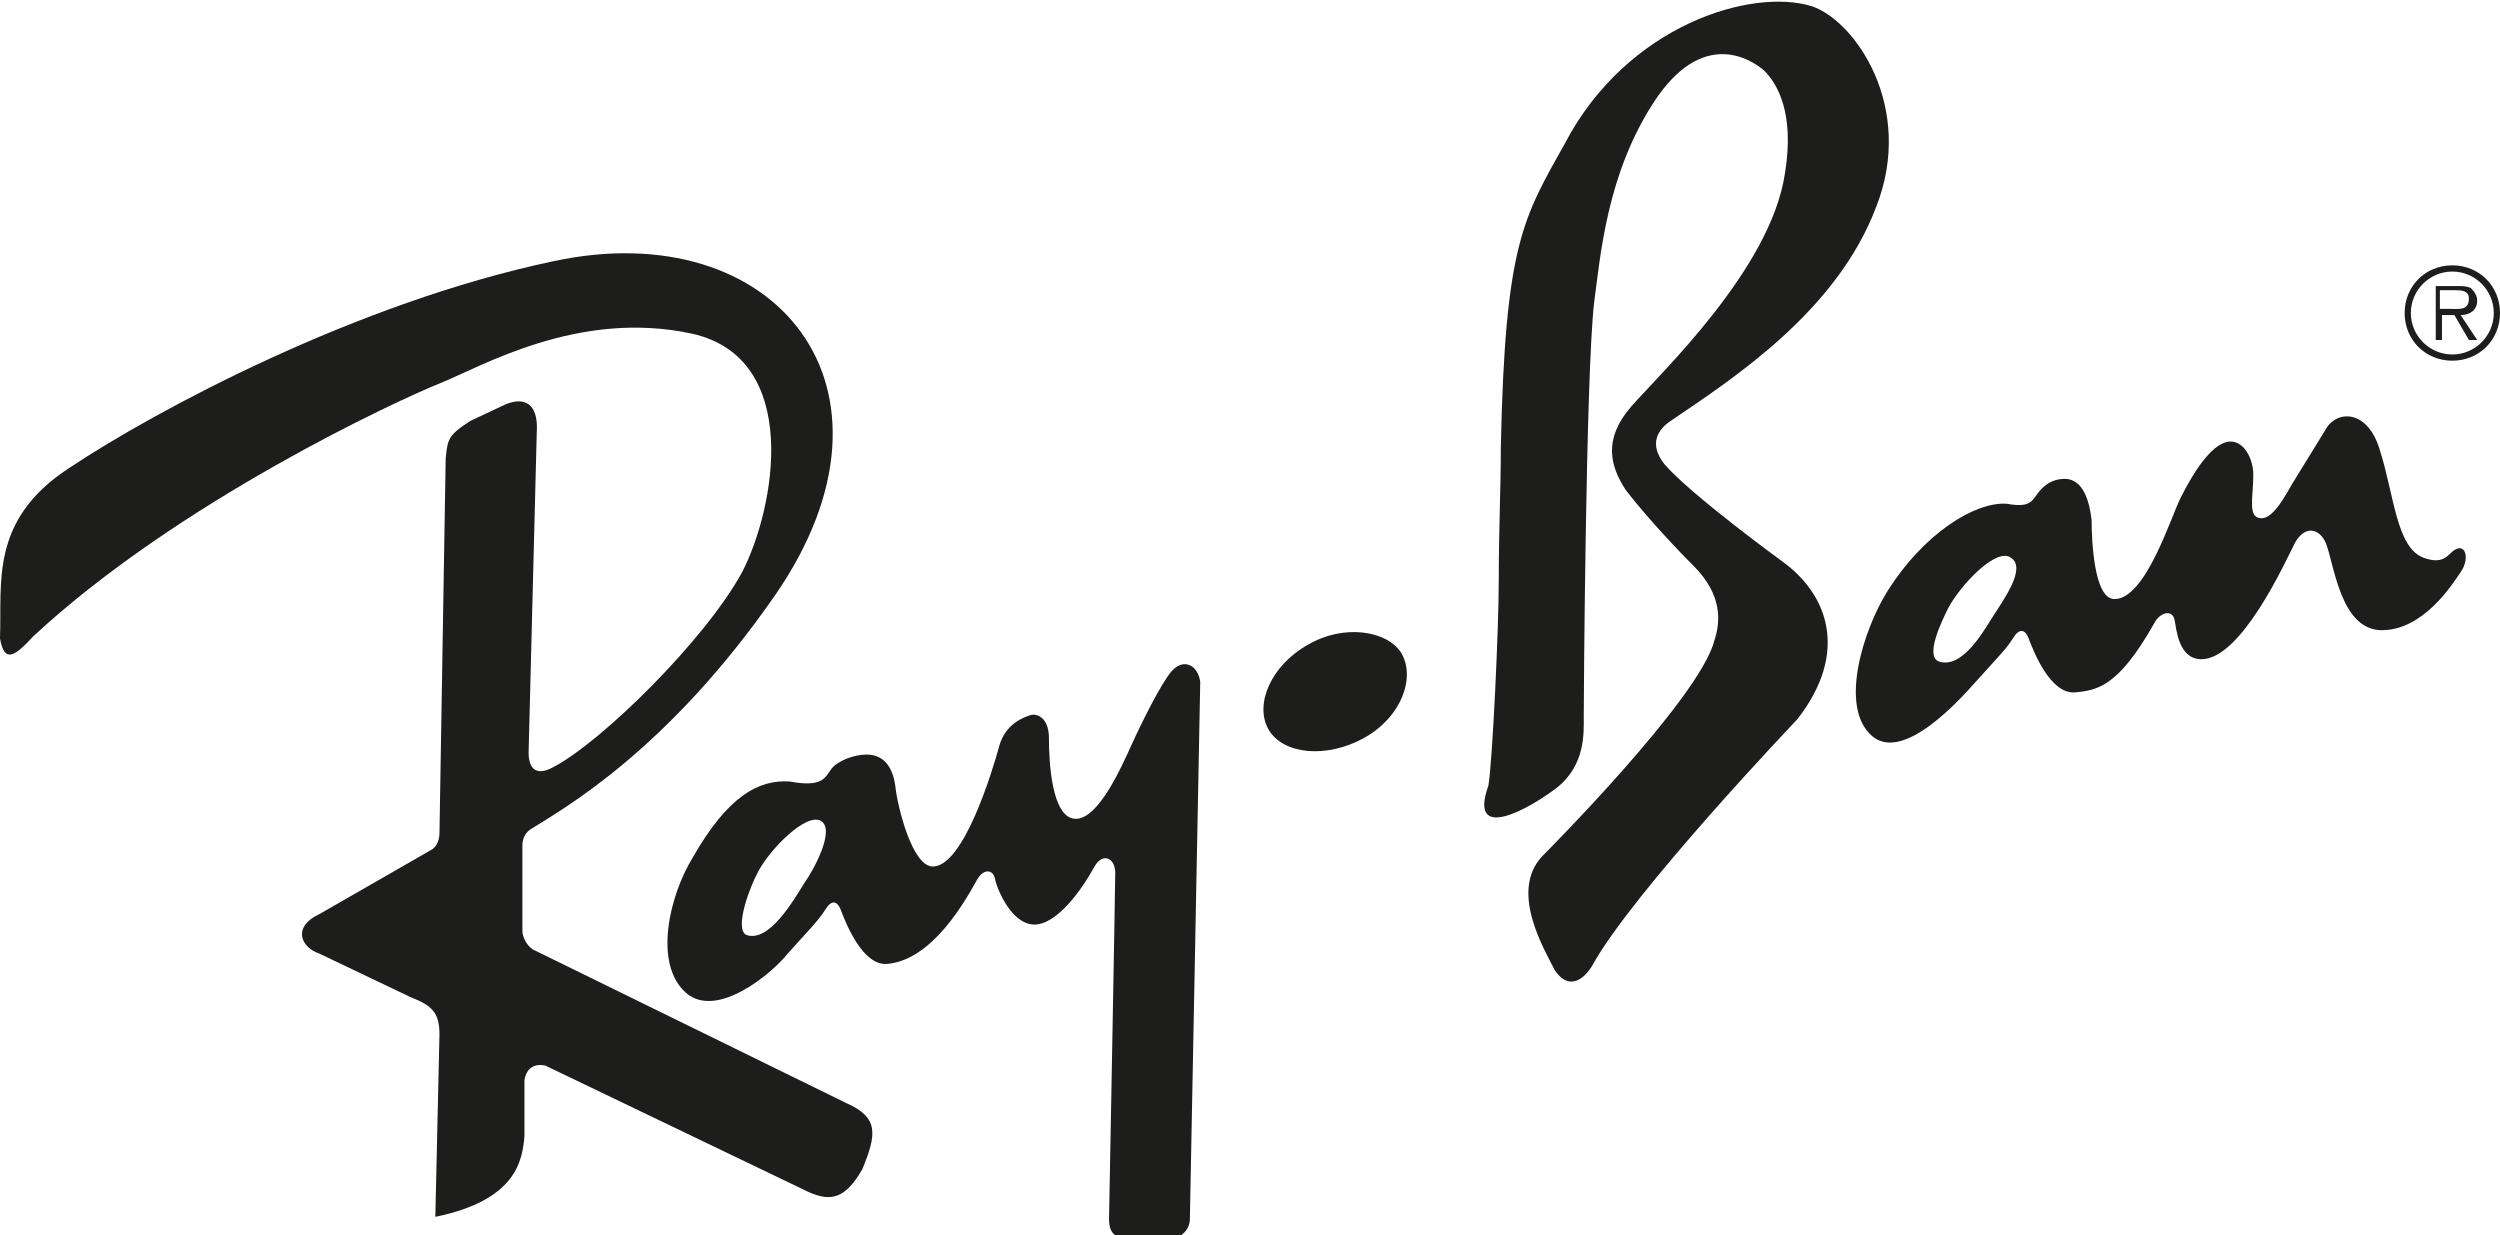 <?xml version="1.0" encoding="utf-8"?>
<!-- Generator: Adobe Illustrator 24.0.1, SVG Export Plug-In . SVG Version: 6.00 Build 0)  -->
<svg version="1.1" id="Layer_1" xmlns="http://www.w3.org/2000/svg" xmlns:xlink="http://www.w3.org/1999/xlink" x="0px" y="0px"
	 viewBox="0 0 120.6 59.6" style="enable-background:new 0 0 120.6 59.6;" xml:space="preserve">
<style type="text/css">
	.st0{fill:#12100B;}
	.st1{fill:#CD2017;}
	.st2{fill:#1D1D1B;}
	.st3{clip-path:url(#SVGID_2_);fill:#1D1D1B;}
	.st4{fill-rule:evenodd;clip-rule:evenodd;fill:#26231E;}
	.st5{clip-path:url(#SVGID_4_);fill:#1D1D1B;}
	.st6{fill-rule:evenodd;clip-rule:evenodd;}
	.st7{fill-rule:evenodd;clip-rule:evenodd;fill:#1D1D1B;}
	.st8{fill:#FDCB00;}
	.st9{fill:#ABCA4C;}
	.st10{fill:#71B968;}
	.st11{fill:#F39400;}
	.st12{fill:#98A992;}
	.st13{fill:#19B2B1;}
	.st14{fill:#E84A3F;}
	.st15{fill:#9B6BA7;}
	.st16{fill:#1F8ECE;}
	.st17{fill:#1A171B;}
	.st18{fill:#1B1D4B;}
	.st19{fill:#FFFFFF;}
	.st20{fill:#D41F36;}
	.st21{fill-rule:evenodd;clip-rule:evenodd;fill:#FFFFFF;}
</style>
<g>
	<path class="st7" d="M118.3,12.8c-1.3,0-2.3,1-2.3,2.3c0,1.3,1,2.3,2.3,2.3c1.3,0,2.3-1,2.3-2.3C120.6,13.8,119.6,12.8,118.3,12.8
		L118.3,12.8L118.3,12.8L118.3,12.8z M118.3,17.1c-1.1,0-2-0.9-2-2c0-1.1,0.9-2,2-2c1.1,0,2,0.9,2,2
		C120.3,16.2,119.4,17.1,118.3,17.1L118.3,17.1L118.3,17.1L118.3,17.1z"/>
	<path class="st7" d="M119.5,14.5c0-0.2-0.1-0.4-0.3-0.6c-0.2-0.1-0.4-0.1-0.6-0.1l0,0h-1.1v2.6h0.3v-1.2h0.6l0.7,1.2h0.4l-0.8-1.2
		l0,0C119.1,15.2,119.5,15,119.5,14.5L119.5,14.5L119.5,14.5L119.5,14.5z M118.2,14.9h-0.5V14h0.7l0,0c0.3,0,0.7,0,0.7,0.4
		C119.1,15,118.6,14.9,118.2,14.9L118.2,14.9L118.2,14.9L118.2,14.9z"/>
	<path class="st7" d="M40.8,53.2l-15.1-7.4l0,0c-0.3-0.2-0.5-0.6-0.5-0.9l0,0l0-4.1l0,0c0-0.3,0.1-0.6,0.4-0.8
		c1.6-1,6.6-3.8,11.8-11.3c6.9-10,0-18.4-10.7-16.1c-9.5,2-19.2,7.2-23.4,10c-3.8,2.5-3.2,5.5-3.3,8.2c0.2,1.1,0.6,1,1.6-0.1
		c7-6.5,17.6-11.4,19.6-12.2c2-0.8,6.7-3.6,12.2-2.4c5.3,1.2,4,8.4,2.4,11.5c-1.8,3.3-6.8,8.2-9.1,9.4c-0.9,0.5-1.2,0-1.2-0.7l0,0
		l0.4-15.7l0,0c0-1-0.5-1.5-1.5-1.1l0,0l-1.7,0.8l0,0c-1.1,0.7-1.1,0.9-1.2,1.8l0,0l-0.3,18.1l0,0c0,0.4-0.2,0.7-0.4,0.8l0,0
		l-5.4,3.1l0,0c-1.3,0.6-0.9,1.6,0,1.9l0,0l4.4,2.1l0,0c1,0.4,1.4,0.7,1.4,1.8l0,0l-0.2,8.8l0,0c3.9-0.8,4.2-2.7,4.3-3.9l0,0v-2.7
		l0,0c0.1-0.6,0.5-0.8,1-0.7l0,0l12.7,6.1l0,0c1.1,0.5,1.8,0.3,2.6-1.1C42.3,54.7,42.4,53.9,40.8,53.2L40.8,53.2L40.8,53.2
		L40.8,53.2z"/>
	<path class="st7" d="M63.1,31.1c-1.8,1-2.6,2.9-1.9,4.1c0.7,1.2,2.8,1.4,4.6,0.4c1.8-1,2.5-2.9,1.8-4.1
		C66.9,30.4,64.8,30.1,63.1,31.1L63.1,31.1L63.1,31.1L63.1,31.1z"/>
	<path class="st7" d="M56.5,32.4c-0.5,0.6-1.4,2.4-1.9,3.5c-0.5,1.1-1.6,3.6-2.7,3.6c-1.2,0-1.3-2.9-1.3-3.9c0-1-0.6-1.2-0.9-1.1
		c-0.3,0.1-1.2,0.4-1.5,1.5c-0.3,1.1-1.7,5.8-3.2,5.8c-1,0-1.7-2.9-1.8-3.8c-0.1-0.9-0.5-1.6-1.4-1.6c-0.6,0-1.4,0.3-1.7,0.7
		c-0.3,0.4-0.4,0.9-2,0.6c-1.5-0.1-3,0.7-4.7,3.7c-1.1,1.8-1.9,5.1-0.3,6.5c1.5,1.3,4.2-1,4.9-1.9c0.8-0.9,1.5-1.6,1.8-2.1
		c0.3-0.5,0.6-0.5,0.8,0.1c0.2,0.5,1,2.6,2.2,2.5c1.1-0.1,2.6-0.9,4.3-4c0.3-0.6,0.8-0.6,0.9-0.1c0.1,0.5,0.8,2.2,1.9,2.2
		c1.1,0,2.3-1.7,2.9-2.8c0.4-0.7,1-0.4,1,0.3c0,0.7-0.3,16.7-0.3,16.7c0,0.7,0.3,0.9,0.8,0.9l0,0h2.3l0,0c0.4,0,0.8-0.4,0.8-0.9l0,0
		l0.5-25.9l0,0C57.8,32.1,57.1,31.7,56.5,32.4L56.5,32.4L56.5,32.4L56.5,32.4z M38.8,42.6c-0.5,0.8-1.7,2.9-2.8,2.5
		c-0.6-0.3,0.2-2.4,0.6-3.1c0.6-1.1,2.3-2.8,3-2.4C40.3,40,39.3,41.9,38.8,42.6L38.8,42.6L38.8,42.6L38.8,42.6z"/>
	<path class="st7" d="M118.2,26.7c-0.2,0.2-0.5,0.5-1.3,0.2c-1.3-0.5-1.4-3-2.1-5.2c-0.6-2-2.1-1.9-2.6-1l0,0l-1.6,2.6l0,0
		c-0.3,0.5-0.9,1.7-1.5,1.7c-0.7,0-0.4-1-0.4-2.1c0-0.7-0.4-1.6-1.1-1.6c-0.8,0-1.7,1.3-2.4,2.7c-0.5,1-1.7,4.9-3.2,4.9
		c-1,0-1.1-2.9-1.1-3.8c-0.1-0.9-0.4-2-1.3-2c-0.6,0-1,0.3-1.3,0.7c-0.3,0.4-0.4,0.7-1.5,0.5c-1.5-0.1-4,1.4-5.8,4.3
		c-1.1,1.8-2.3,5.5-0.7,6.9c1.5,1.3,4.2-1.7,5-2.6c0.8-0.9,1.5-1.6,1.8-2.1c0.3-0.5,0.6-0.5,0.8,0.1c0.2,0.5,1,2.6,2.2,2.5
		c1.1-0.1,2.1-0.3,3.8-3.3c0.3-0.6,0.9-0.7,1-0.2c0.1,0.5,0.2,1.9,1.3,1.9c1.9,0,4-4.6,4.5-5.6c0.5-0.9,1.2-0.7,1.5,0
		c0.4,1,0.7,4.2,2.7,4.2c2,0,3.4-2.2,3.8-2.8C119.2,26.9,118.9,26,118.2,26.7L118.2,26.7L118.2,26.7L118.2,26.7z M96.1,29.8
		c-0.5,0.8-1.5,2.5-2.6,2.1c-0.6-0.3,0.1-1.8,0.5-2.6c0.6-1.1,2.3-2.9,3-2.4C97.8,27.4,96.6,29,96.1,29.8L96.1,29.8L96.1,29.8
		L96.1,29.8z"/>
	<path class="st7" d="M86,27.1c0,0-4.4-3.2-5.7-4.7c-0.8-1-0.3-1.7,0.3-2.1c3.1-2.1,8-5.3,9.9-10.3c1.9-4.8-1-9-3.1-9.7
		c-2.9-0.9-8.9,0.9-11.9,6.6c-2,3.6-2.9,4.8-3.1,14.7c0,1.9-0.1,4-0.1,6.4c0,2.3-0.3,8.7-0.5,9.9c-1,2.8,2,1.1,3.3,0.1
		c1.4-1.1,1.3-2.7,1.3-3.4c0-0.9,0.1-16.5,0.5-20c0.3-2.2,0.6-6.2,2.9-9.7c2.3-3.5,4.6-2.1,5.3-1.5c0.6,0.6,1.5,2,1,5
		c-0.7,4.6-6,9.6-7.4,11.2c-1.4,1.6-1,2.9-0.3,4c0.6,0.8,1.9,2.3,3.3,3.7c1.4,1.4,1.3,2.7,1,3.6c-0.7,2.8-8.3,10.4-8.3,10.4
		c-1.6,1.7,0.1,4.5,0.6,5.5c0.6,0.9,1.3,0.6,1.8-0.2c1.9-3.5,9.9-11.9,9.9-11.9C89.2,31.5,88.2,28.7,86,27.1L86,27.1L86,27.1
		L86,27.1z"/>
</g>
</svg>
